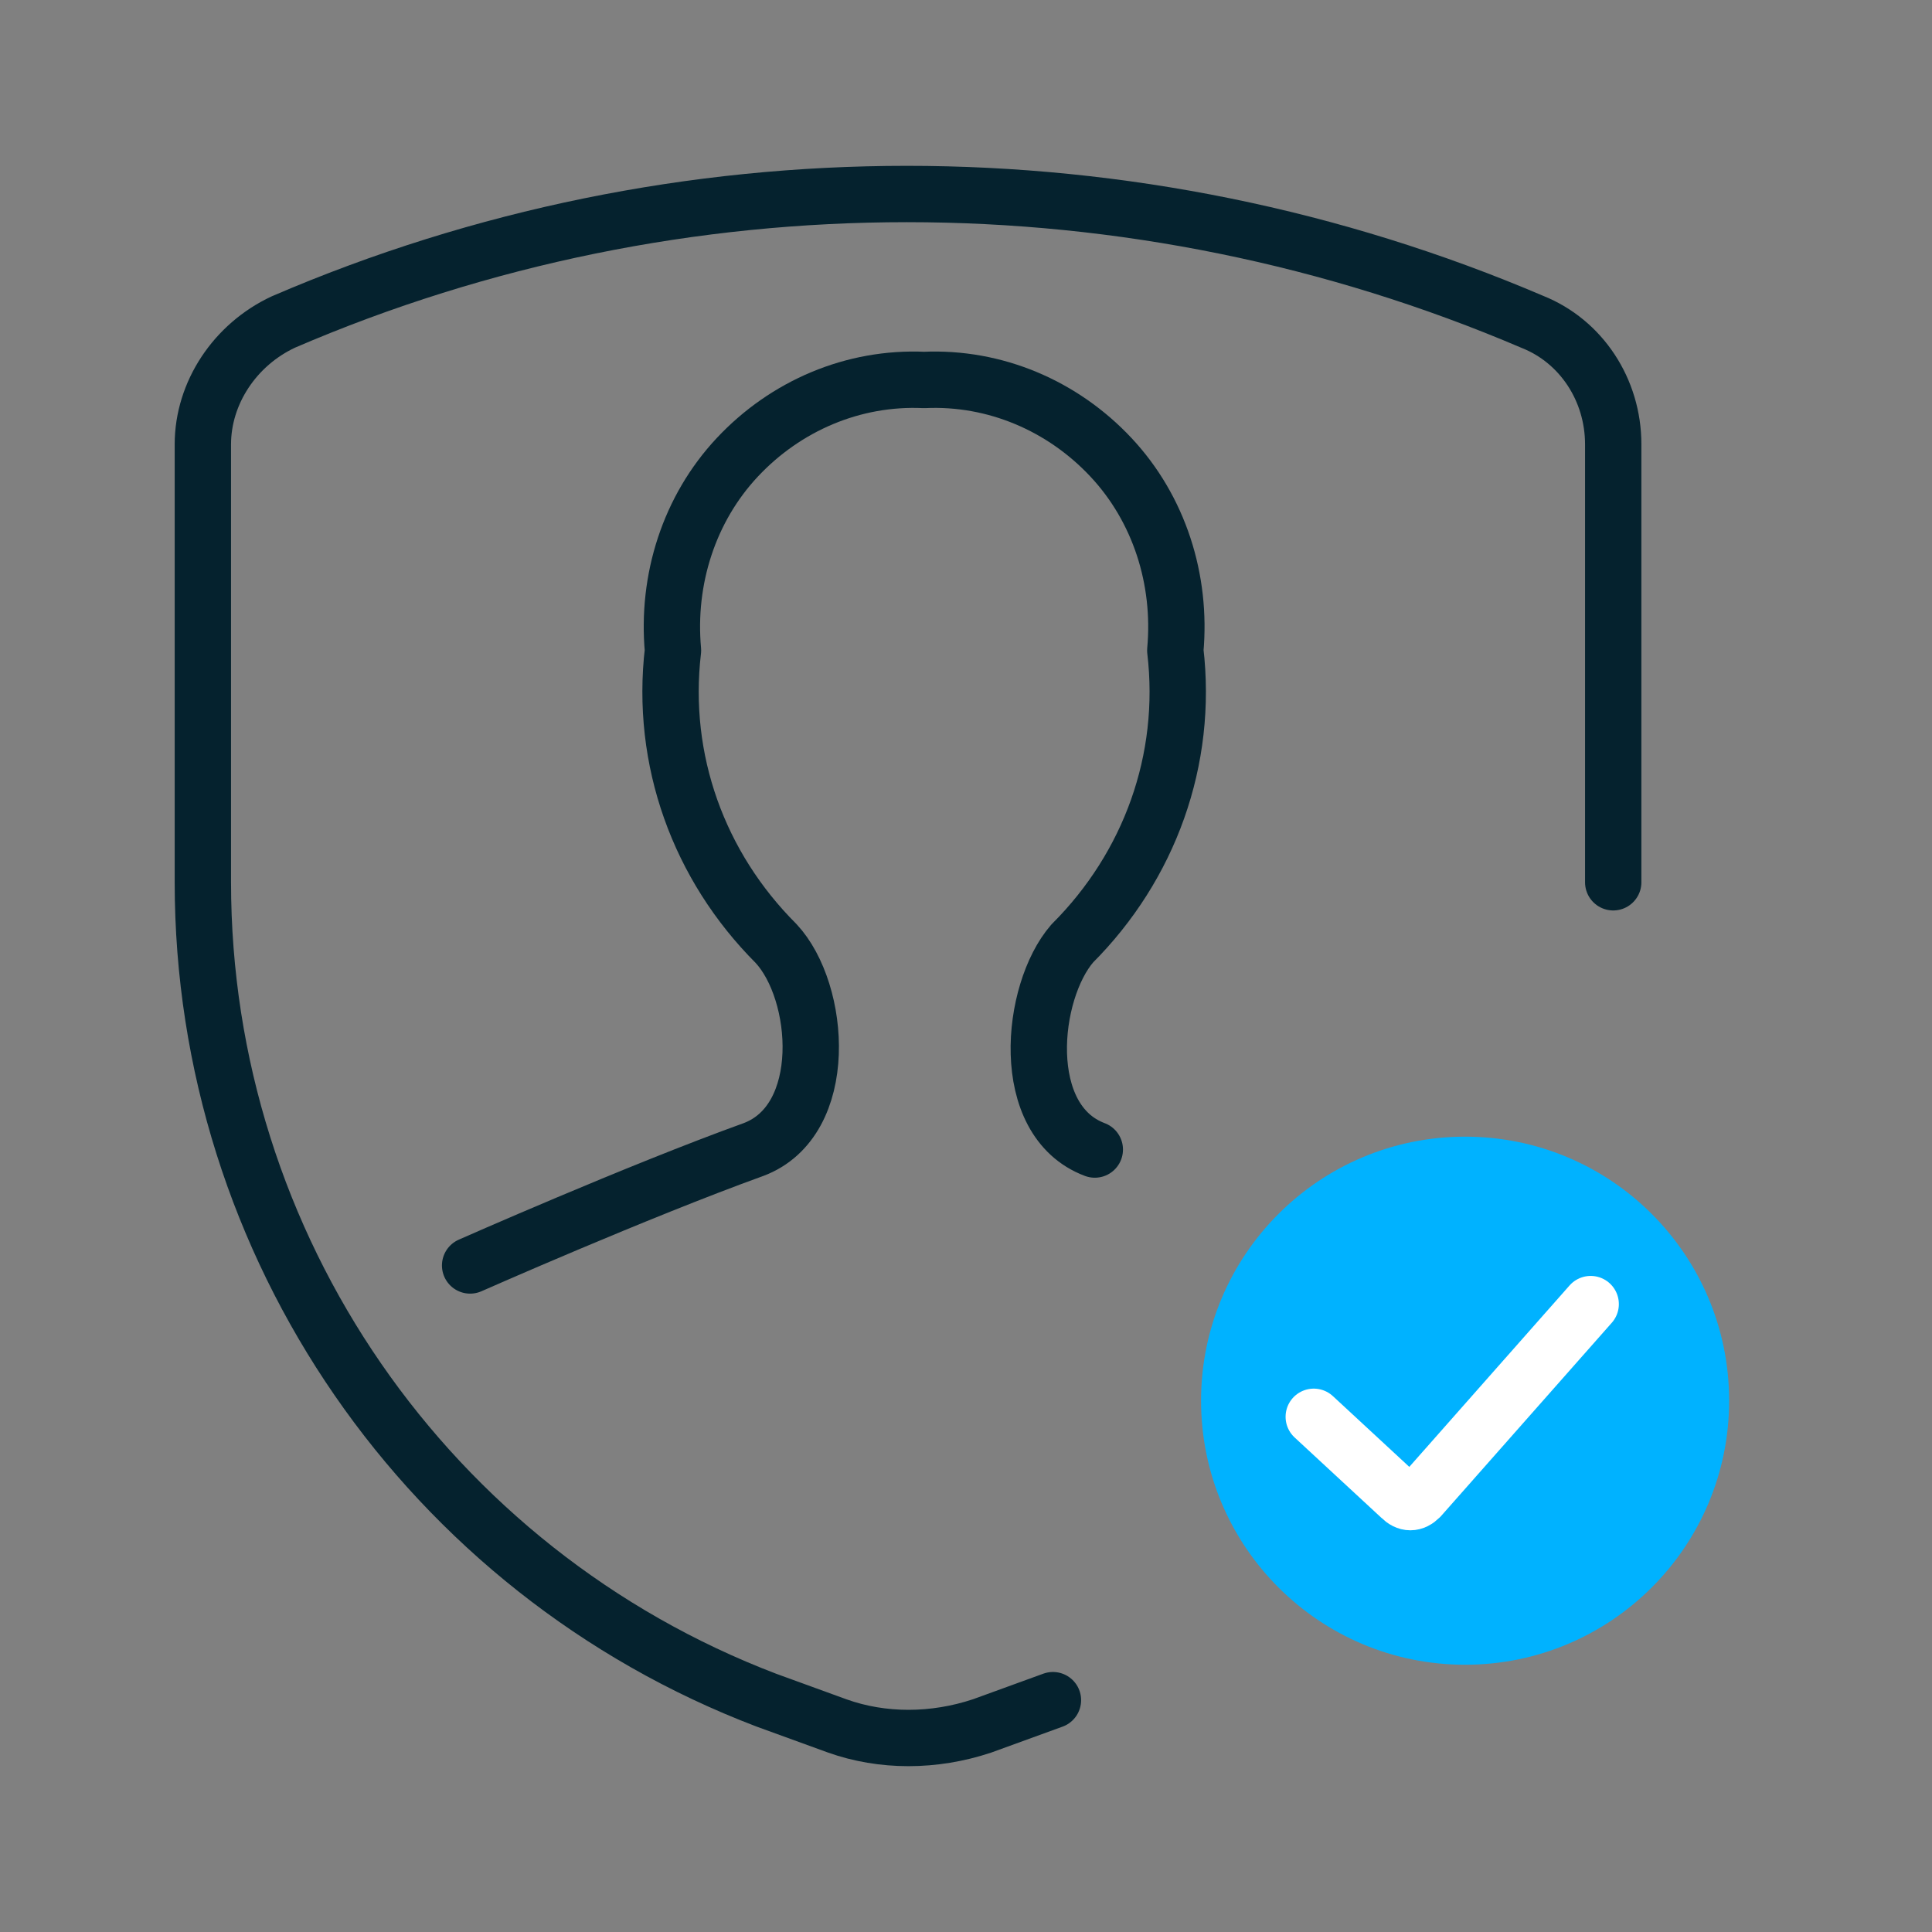 <?xml version="1.0" encoding="UTF-8"?>
<svg width="60px" height="60px" viewBox="0 0 60 60" version="1.1" xmlns="http://www.w3.org/2000/svg" xmlns:xlink="http://www.w3.org/1999/xlink">
  <rect x="0" y="0" width="60" height="60" fill="#808080" stroke="none"/>
  <title>Icon/Success Statement/Compliant Dark Copy</title>
  <g id="Icon/Success-Statement/Compliant-Dark-Copy" stroke="none" stroke-width="1" fill="none" fill-rule="evenodd">
    <circle id="Oval" fill="#00B2FF" cx="45.5" cy="43.5" r="8.2"></circle>
    <path d="M49.4,40.5 L44.1,46.5 C43.9,46.7 43.7,46.7 43.5,46.5 L40.8,44" id="Shape_578_2_" stroke="#FFFFFF" stroke-width="1.75" stroke-linecap="round" stroke-linejoin="round"></path>
    <path d="M34,35.7 C31.6,34.8 32,30.8 33.3,29.3 C35.7,26.9 36.9,23.6 36.5,20.2 C36.7,18 36,15.8 34.5,14.2 C33,12.6 30.9,11.7 28.7,11.8 C26.5,11.7 24.4,12.6 22.9,14.2 C21.4,15.8 20.7,18 20.9,20.2 C20.5,23.6 21.7,26.9 24.1,29.3 C25.5,30.8 25.8,34.8 23.4,35.7 C19.8,37 14.6,39.3 14.6,39.3" id="Shape_2401_2_" stroke="#05222E" stroke-width="1.75" stroke-linecap="round" stroke-linejoin="round"></path>
    <path d="M50.1,27.4 L50.1,13.8 C50.1,12.1 49.1,10.6 47.6,10 C35.2,4.7 21.1,4.7 8.8,10 C7.3,10.7 6.3,12.2 6.3,13.8 L6.3,27.4 C6.3,38.7 13.3,48.8 23.8,52.8 L26,53.6 C27.4,54.1 29,54.1 30.5,53.6 L30.5,53.6 L32.7,52.8" id="Shape_2402_2_" stroke="#05222E" stroke-width="1.75" stroke-linecap="round" stroke-linejoin="round"></path>
  </g>
</svg>